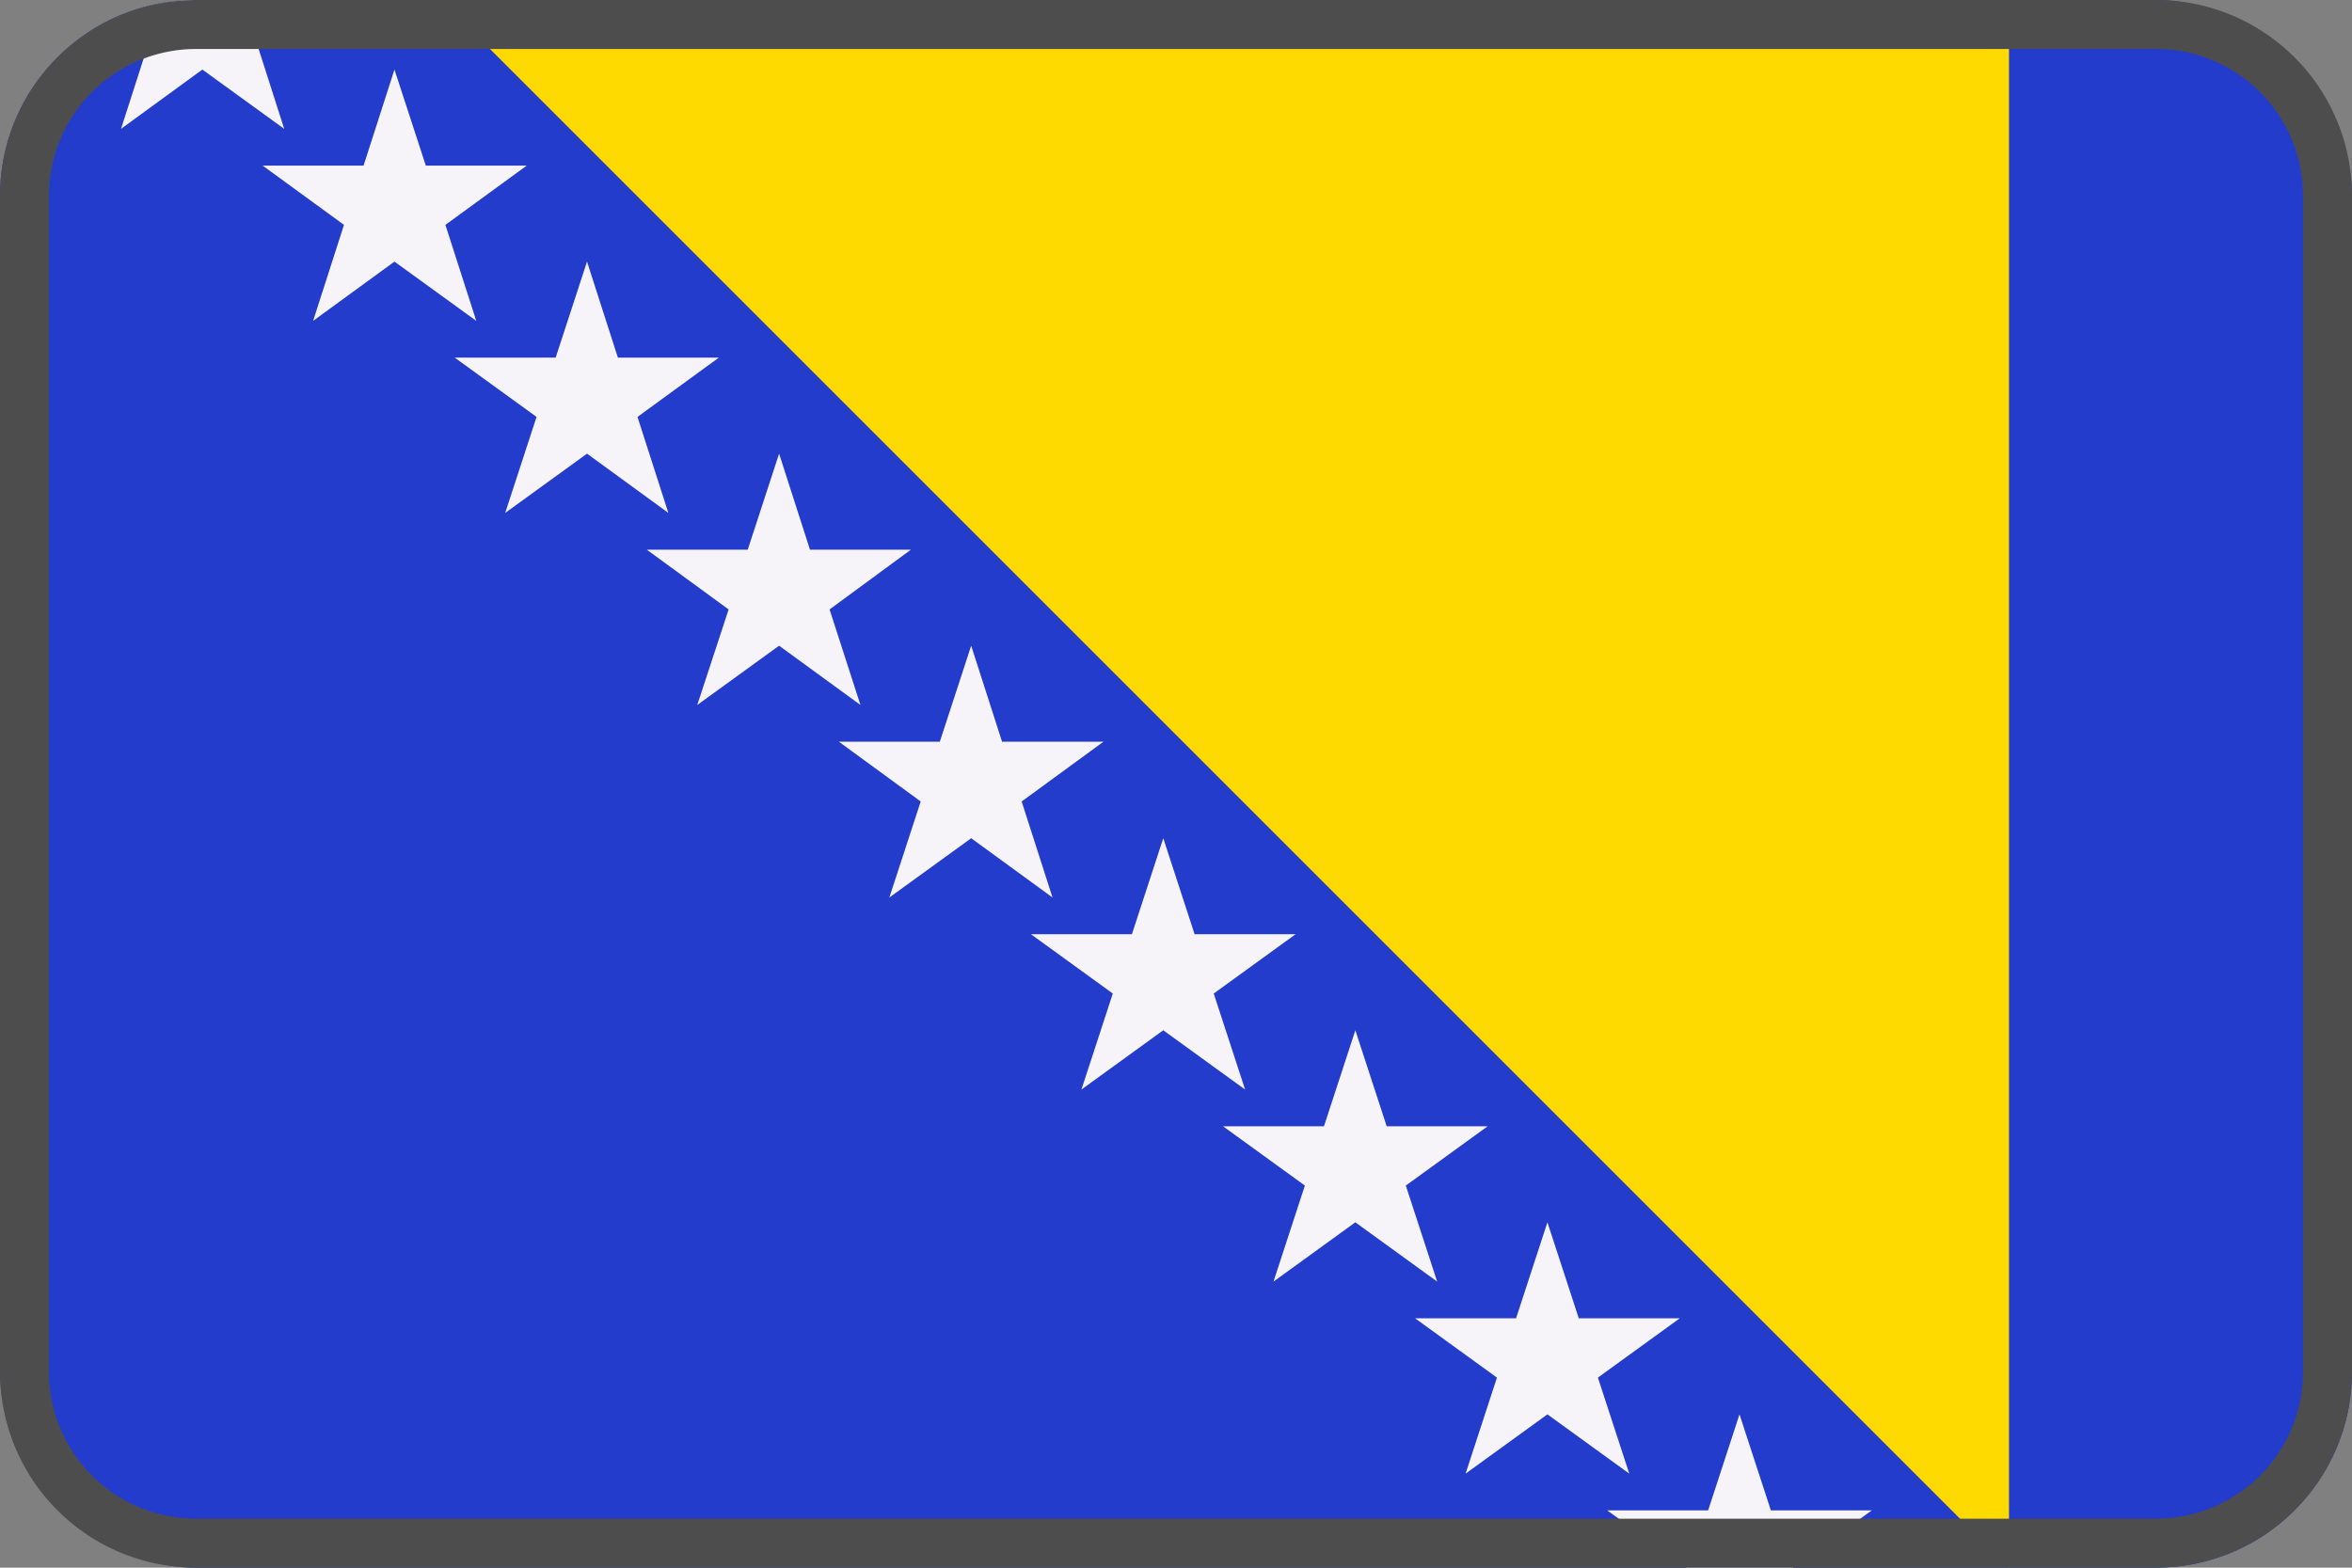<svg xmlns="http://www.w3.org/2000/svg" viewBox="0 0 48 32">
  <rect x="0" y="0" width="48" height="32" fill="#808080" stroke="none"/>
  <g fill="none" fill-rule="nonzero">
    <rect width="48" height="32" fill="#233CCC" rx="4"/>
    <path fill="#FFDA00" d="M41 32V0H9z"/>
    <path fill="#F6F4F9" d="M2.47 2.63l1.66-1.21L5.8 2.63l-.64-2L6.09 0H4a4 4 0 00-1.44.28l.54.39-.63 1.96zM9.09 4.59l1.66-1.21H8.69l-.64-1.96-.63 1.96H5.36l1.66 1.21-.63 1.96 1.66-1.21 1.67 1.21zM13.01 8.51l1.66-1.21h-2.06l-.63-1.96-.64 1.96H9.28l1.67 1.21-.64 1.96 1.67-1.21 1.66 1.21zM16.93 12.44l1.66-1.22h-2.06l-.63-1.96-.64 1.96H13.2l1.67 1.22-.64 1.95 1.67-1.21 1.66 1.21zM20.85 16.36l1.67-1.22h-2.07l-.63-1.96-.64 1.96h-2.06l1.67 1.22-.64 1.96 1.67-1.21 1.66 1.21zM24.77 20.28l1.67-1.21h-2.06l-.64-1.96-.64 1.96h-2.06l1.67 1.21-.64 1.96 1.67-1.21 1.67 1.21zM28.69 24.2l1.67-1.21H28.3l-.64-1.96-.64 1.96h-2.06l1.67 1.21-.64 1.96 1.67-1.21 1.67 1.21zM32.22 26.91l-.64-1.96-.64 1.96h-2.06l1.67 1.21-.64 1.96 1.67-1.21 1.67 1.21-.64-1.96 1.67-1.21zM36.14 30.83l-.64-1.96-.64 1.96H32.8L34.42 32h2.17l1.61-1.17z"/>
    <g fill="#4D4D4D">
      <path d="M44 1a3 3 0 013 3v24a3 3 0 01-3 3H4a3 3 0 01-3-3V4a3 3 0 013-3h40zm0-1H4a4 4 0 00-4 4v24a4 4 0 004 4h40a4 4 0 004-4V4a4 4 0 00-4-4z"/>
    </g>
  </g>
</svg>
